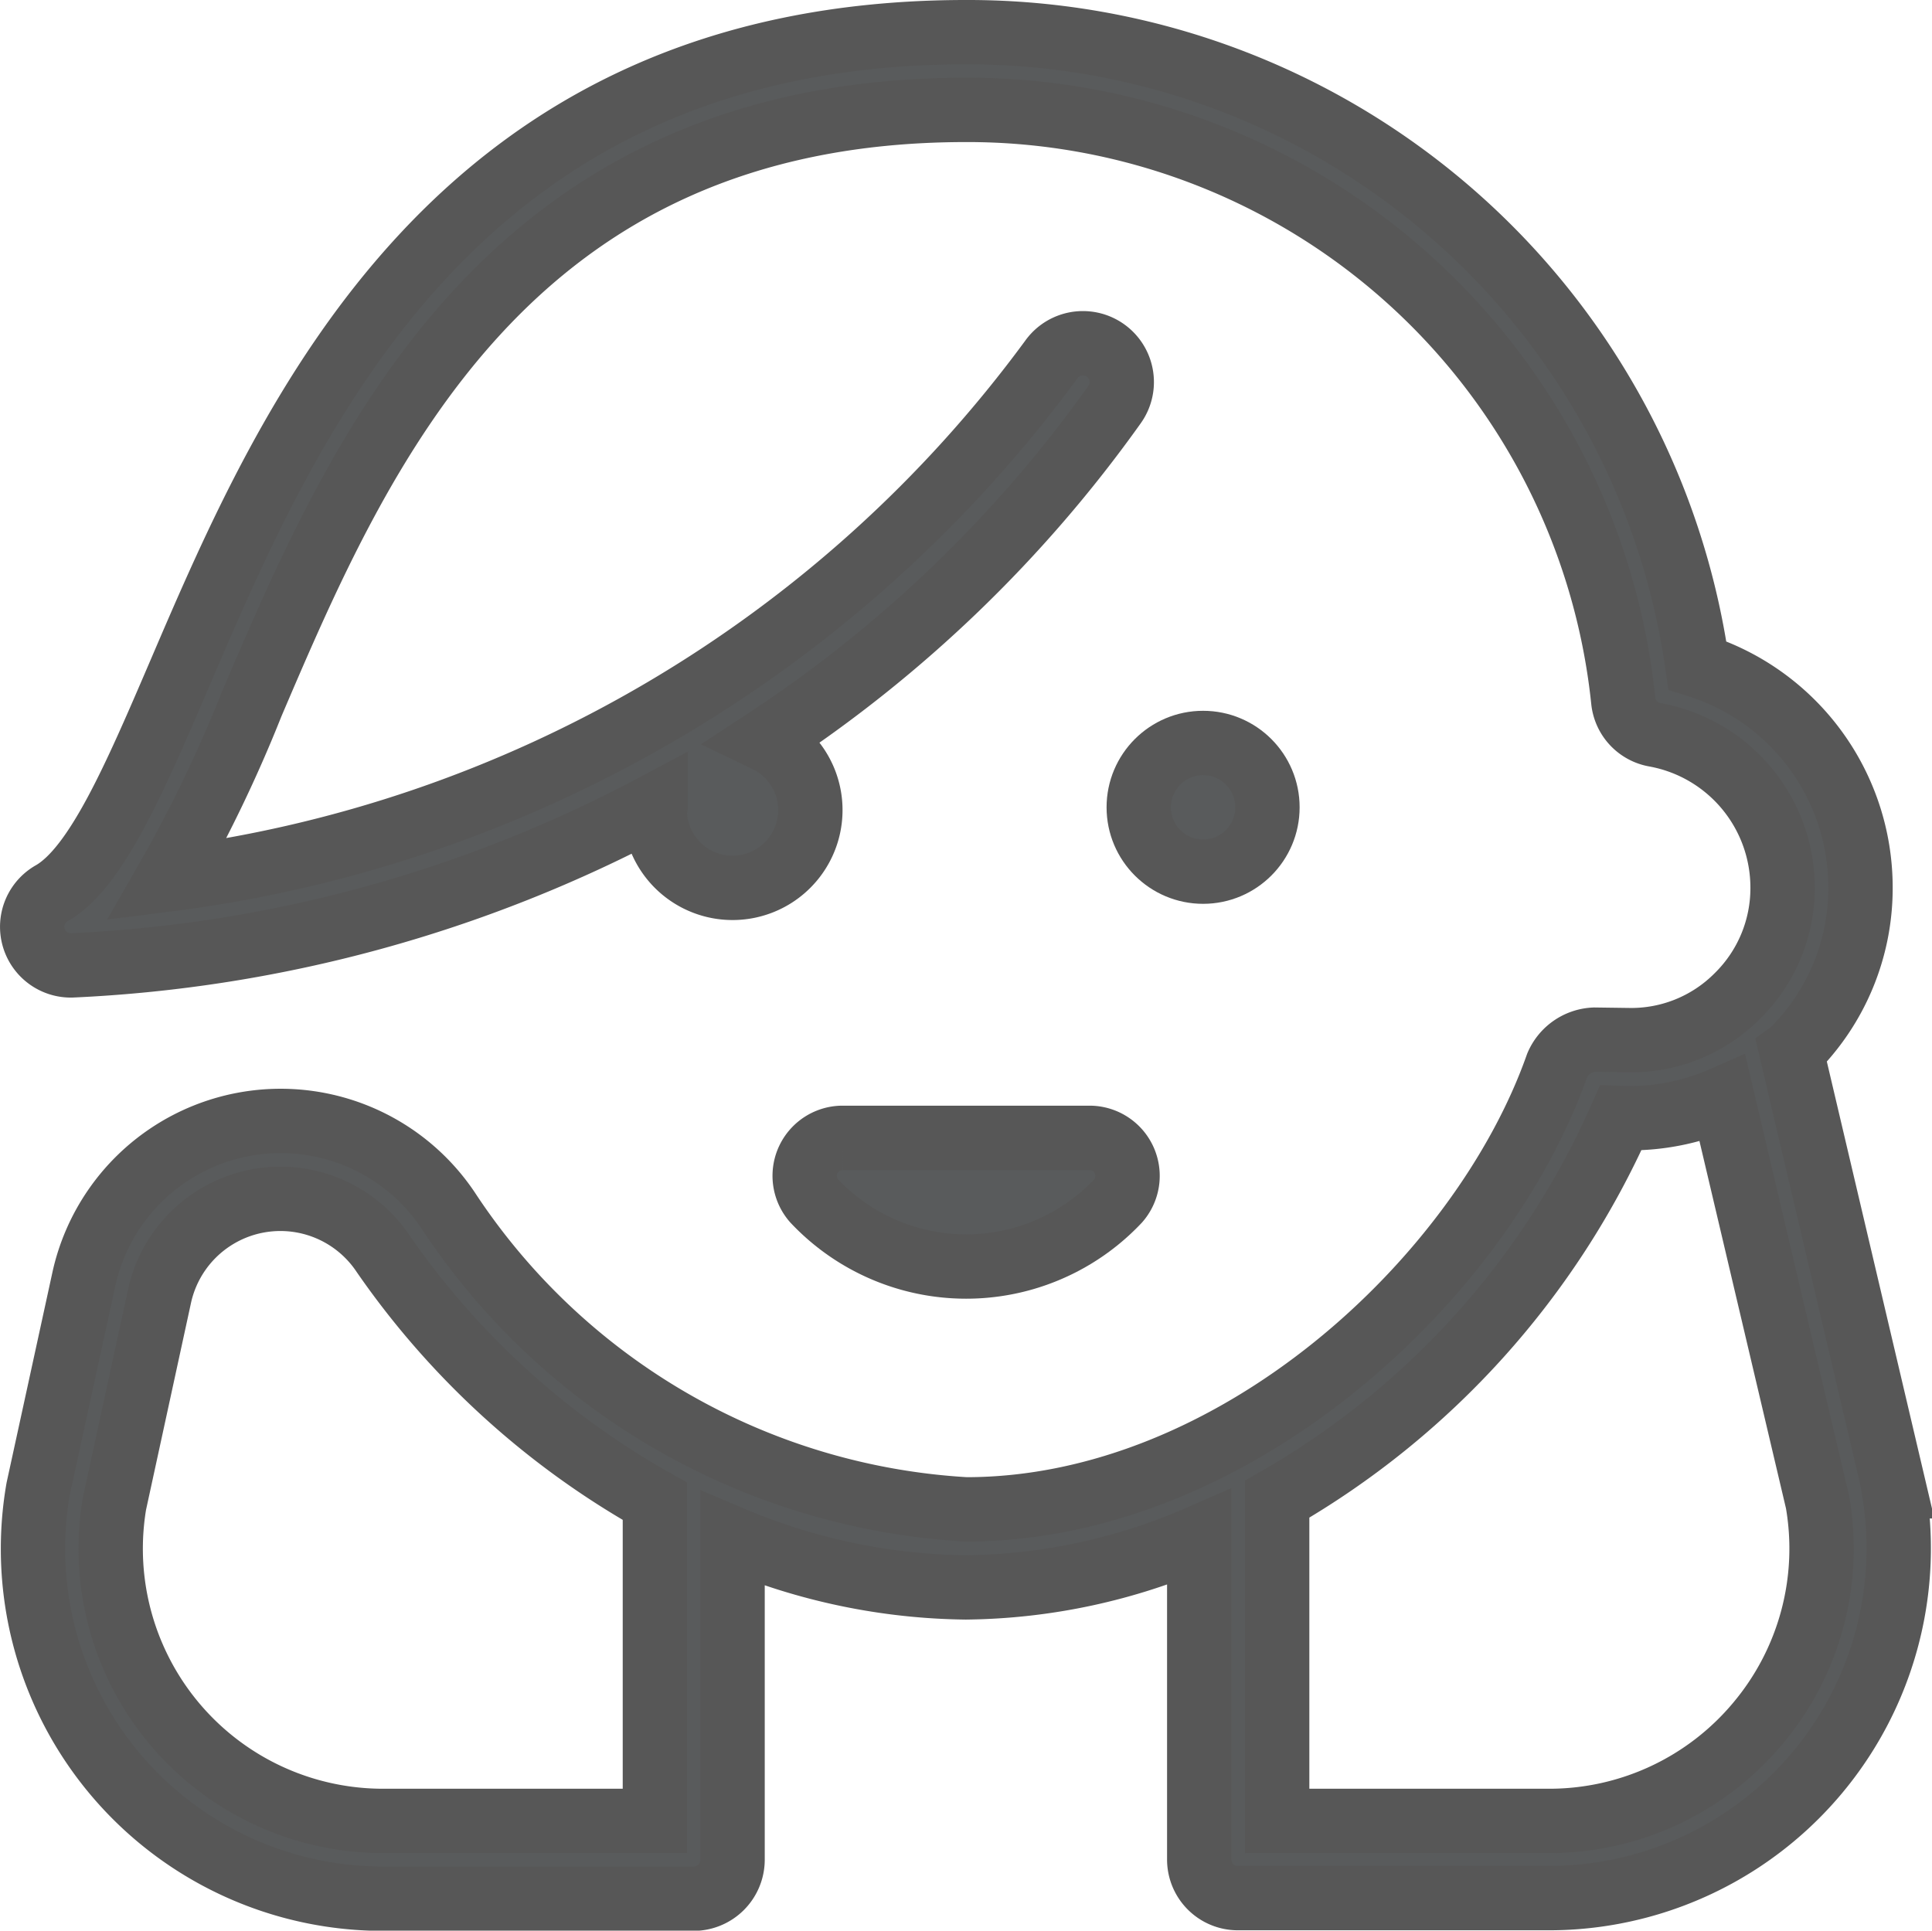 <svg xmlns="http://www.w3.org/2000/svg" width="30.023" height="30.005" viewBox="0 0 30.023 30.005">
  <defs>
    <style>
      .cls-1 {
        fill: #595b5c;
        stroke: #575757;
      }
    </style>
  </defs>
  <g id="nina-sonriente" transform="translate(0.512 0.5)">
    <circle id="Elipse_1" data-name="Elipse 1" class="cls-1" cx="1" cy="1" r="1" transform="translate(17.184 11.047)"/>
    <path id="Trazado_5" data-name="Trazado 5" class="cls-1" d="M10.085,14a.59.59,0,0,0-.447.98,3.245,3.245,0,0,0,4.724,0,.591.591,0,0,0-.447-.98H10.084Z" transform="translate(2.502 3.184)"/>
    <path id="Trazado_6" data-name="Trazado 6" class="cls-1" d="M28.916,22.6l-1.588-6.751a.027.027,0,0,0,.006-.006A3.556,3.556,0,0,0,28.4,13.291a3.618,3.618,0,0,0-2.535-3.45A11.449,11.449,0,0,0,14.5,0C6.556,0,3.984,5.994,2.284,9.962,1.59,11.579.991,12.976.3,13.378a.6.6,0,0,0,.3,1.126,21.327,21.327,0,0,0,9.078-2.49c0,.025-.015.046-.015.071A1.209,1.209,0,1,0,11.395,11a20.338,20.338,0,0,0,5.413-5.212.6.6,0,1,0-.983-.7A20.185,20.185,0,0,1,2.085,13.17,21.416,21.416,0,0,0,3.4,10.44C5.065,6.543,7.352,1.208,14.5,1.208a10.243,10.243,0,0,1,10.213,9.181.6.6,0,0,0,.493.531,2.414,2.414,0,0,1,1.983,2.375,2.35,2.35,0,0,1-.706,1.688,2.324,2.324,0,0,1-1.7.682l-.518-.007a.658.658,0,0,0-.579.4c-1.171,3.32-5.015,6.9-9.185,6.9h0A10.346,10.346,0,0,1,6.444,18.3a3.131,3.131,0,0,0-5.655,1.09l-.708,3.25a5.438,5.438,0,0,0,5.358,6.369h4.833a.607.607,0,0,0,.6-.6V23.413a9.587,9.587,0,0,0,3.626.758,9.3,9.3,0,0,0,3.626-.779V28.4a.6.6,0,0,0,.6.6h4.833a5.437,5.437,0,0,0,5.351-6.4ZM5.439,27.8a4.231,4.231,0,0,1-4.173-4.928l.7-3.222a1.922,1.922,0,0,1,3.479-.661,12.672,12.672,0,0,0,4.22,3.843V27.8H5.438ZM26.8,26.29A4.224,4.224,0,0,1,23.563,27.8H19.335v-5a12.8,12.8,0,0,0,5.338-5.924,3.588,3.588,0,0,0,1.583-.3l1.476,6.267A4.222,4.222,0,0,1,26.8,26.29Z" transform="translate(0)"/>
  </g>
</svg>
